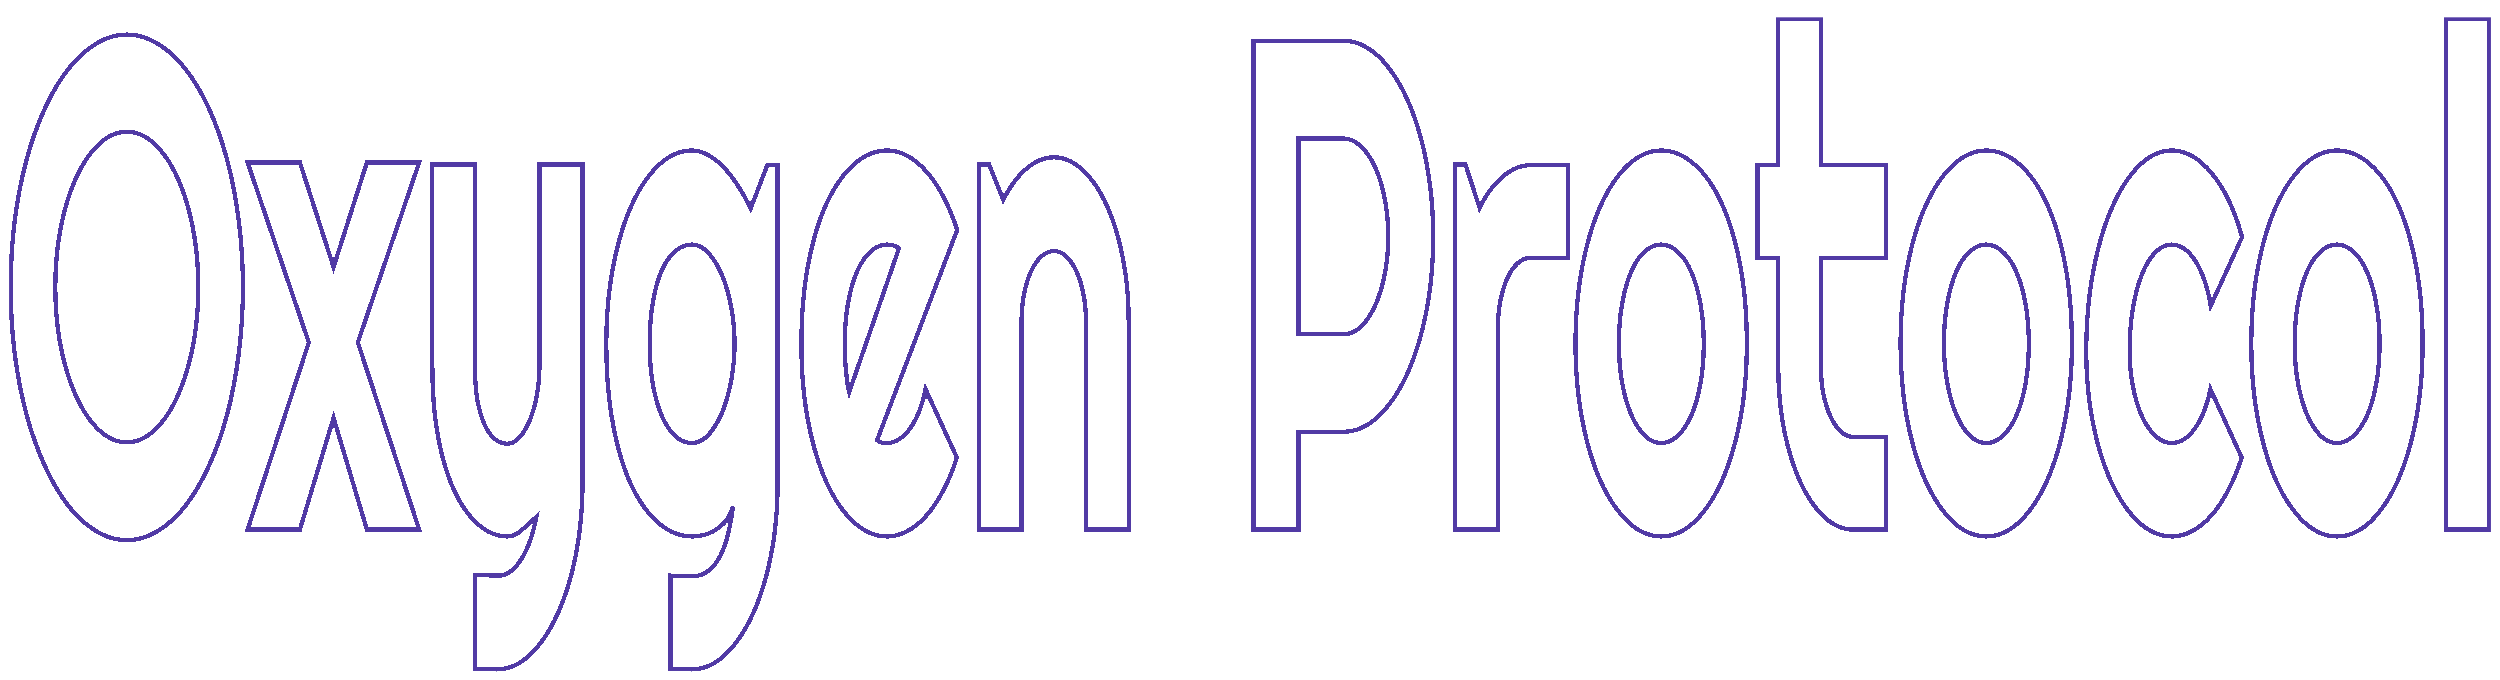 <svg width="1169" height="318" viewBox="0 0 1169 318" fill="none" xmlns="http://www.w3.org/2000/svg">
<g filter="url(#filter0_d_516_907)">
<mask id="path-1-outside-1_516_907" maskUnits="userSpaceOnUse" x="4" y="0" width="1161" height="306" fill="black">
<rect fill="white" x="4" width="1161" height="306"/>
<path d="M113.578 126.298C113.578 137.138 112.92 147.607 111.602 157.703C110.333 167.693 108.527 177.098 106.184 185.919C103.841 194.633 101.01 202.604 97.691 209.831C94.372 217.057 90.711 223.274 86.708 228.482C82.706 233.583 78.386 237.515 73.749 240.278C69.112 243.148 64.305 244.583 59.326 244.583C54.347 244.583 49.539 243.148 44.902 240.278C40.314 237.515 35.995 233.583 31.943 228.482C27.941 223.274 24.28 217.057 20.961 209.831C17.642 202.604 14.787 194.633 12.395 185.919C10.052 177.098 8.221 167.693 6.904 157.703C5.635 147.607 5 137.138 5 126.298C5 115.458 5.635 104.99 6.904 94.894C8.221 84.798 10.052 75.393 12.395 66.678C14.787 57.964 17.642 49.993 20.961 42.766C24.28 35.539 27.941 29.375 31.943 24.274C35.995 19.173 40.314 15.241 44.902 12.478C49.539 9.608 54.347 8.174 59.326 8.174C64.305 8.174 69.112 9.608 73.749 12.478C78.386 15.241 82.706 19.173 86.708 24.274C90.711 29.375 94.372 35.539 97.691 42.766C101.01 49.993 103.841 57.964 106.184 66.678C108.527 75.393 110.333 84.798 111.602 94.894C112.92 104.99 113.578 115.458 113.578 126.298ZM92.712 126.298C92.712 116.309 91.834 106.903 90.076 98.082C88.319 89.155 85.927 81.45 82.901 74.968C79.924 68.378 76.385 63.171 72.285 59.345C68.234 55.519 63.914 53.606 59.326 53.606C54.689 53.606 50.345 55.519 46.294 59.345C42.242 63.171 38.703 68.378 35.677 74.968C32.651 81.45 30.259 89.155 28.502 98.082C26.745 106.903 25.866 116.309 25.866 126.298C25.866 136.288 26.745 145.694 28.502 154.514C30.259 163.229 32.651 170.881 35.677 177.47C38.703 184.059 42.242 189.266 46.294 193.092C50.345 196.918 54.689 198.831 59.326 198.831C63.914 198.831 68.234 196.918 72.285 193.092C76.385 189.266 79.924 184.059 82.901 177.47C85.927 170.881 88.319 163.229 90.076 154.514C91.834 145.694 92.712 136.288 92.712 126.298Z"/>
<path d="M196.019 239.641H171.565L155.97 187.353L140.229 239.641H115.775L144.402 152.123L115.775 67.953H140.229L155.97 116.893L171.565 67.953H196.019L167.319 152.123L196.019 239.641Z"/>
<path d="M222.084 304.681V260.843L233.212 261.162C235.165 261.162 237.044 260.471 238.85 259.089C240.656 257.708 242.316 255.795 243.829 253.35C245.391 250.906 246.757 247.983 247.929 244.583C249.1 241.288 250.052 237.675 250.784 233.743C248.588 235.762 246.342 237.781 244.048 239.8C241.803 241.819 239.533 242.829 237.239 242.829C232.407 242.829 227.868 240.969 223.621 237.25C219.375 233.53 215.641 228.269 212.419 221.468C209.247 214.56 206.733 206.217 204.878 196.44C203.072 186.556 202.169 175.504 202.169 163.282V68.91H222.084V163.282C222.084 169.34 222.474 174.654 223.255 179.223C224.085 183.687 225.183 187.46 226.55 190.542C227.917 193.517 229.503 195.749 231.309 197.237C233.164 198.725 235.14 199.469 237.239 199.469C239.289 199.469 241.217 198.459 243.023 196.44C244.878 194.314 246.489 191.551 247.856 188.151C249.222 184.75 250.296 180.924 251.077 176.673C251.858 172.316 252.248 167.852 252.248 163.282V68.91H272.383V218.12C272.334 230.129 271.26 241.394 269.161 251.916C267.062 262.437 264.183 271.63 260.522 279.494C256.91 287.358 252.688 293.575 247.856 298.145C243.023 302.715 237.849 305 232.334 305L222.084 304.681Z"/>
<path d="M343.475 152.761C343.475 146.809 342.938 141.071 341.864 135.544C340.839 129.912 339.424 124.97 337.618 120.719C335.812 116.362 333.688 112.908 331.248 110.357C328.856 107.7 326.294 106.372 323.56 106.372C320.827 106.372 318.24 107.381 315.799 109.401C313.408 111.42 311.309 114.396 309.503 118.328C307.746 122.26 306.355 127.149 305.33 132.994C304.305 138.733 303.792 145.322 303.792 152.761C303.792 159.881 304.305 166.311 305.33 172.05C306.355 177.682 307.746 182.518 309.503 186.556C311.309 190.595 313.408 193.73 315.799 195.962C318.24 198.087 320.827 199.15 323.56 199.15C326.294 199.15 328.856 197.875 331.248 195.324C333.688 192.667 335.812 189.213 337.618 184.962C339.424 180.605 340.839 175.663 341.864 170.137C342.938 164.504 343.475 158.712 343.475 152.761ZM363.609 218.12C363.609 230.129 362.56 241.394 360.461 251.916C358.362 262.437 355.482 271.63 351.821 279.494C348.209 287.358 343.963 293.575 339.082 298.145C334.25 302.715 329.076 305 323.56 305L313.53 304.681V261.162L323.414 261.48C326.538 261.48 329.198 260.577 331.394 258.77C333.591 257.07 335.446 254.679 336.959 251.597C338.472 248.621 339.668 245.167 340.546 241.235C341.474 237.303 342.206 233.158 342.743 228.801C341.962 231.564 340.839 233.849 339.375 235.655C337.91 237.356 336.275 238.737 334.469 239.8C332.712 240.969 330.857 241.766 328.905 242.191C327.001 242.617 325.22 242.829 323.56 242.829C318.045 242.829 312.846 240.757 307.965 236.612C303.133 232.467 298.887 226.569 295.226 218.917C291.614 211.159 288.759 201.701 286.66 190.542C284.561 179.383 283.511 166.789 283.511 152.761C283.511 139.902 284.561 127.946 286.66 116.893C288.759 105.84 291.614 96.276 295.226 88.199C298.887 80.122 303.133 73.799 307.965 69.229C312.846 64.659 318.045 62.374 323.56 62.374C326.098 62.374 328.612 63.065 331.101 64.446C333.591 65.828 336.007 67.741 338.35 70.185C340.693 72.629 342.914 75.499 345.012 78.793C347.16 82.088 349.161 85.648 351.016 89.474L358.777 69.229H363.609V218.12Z"/>
<path d="M410.101 197.875C410.882 198.406 411.663 198.778 412.444 198.991C413.225 199.097 414.006 199.15 414.787 199.15C416.739 199.15 418.618 198.565 420.424 197.396C422.23 196.227 423.914 194.58 425.476 192.455C427.087 190.223 428.502 187.566 429.723 184.484C430.992 181.296 432.017 177.789 432.798 173.963L447.441 206.005C445.586 211.744 443.438 216.898 440.998 221.468C438.606 226.038 435.995 229.917 433.164 233.105C430.382 236.293 427.429 238.684 424.305 240.278C421.23 241.979 418.057 242.829 414.787 242.829C409.271 242.829 404.073 240.597 399.192 236.134C394.36 231.67 390.113 225.453 386.452 217.482C382.84 209.512 379.985 200.053 377.886 189.107C375.787 178.054 374.738 165.939 374.738 152.761C374.738 139.264 375.787 126.936 377.886 115.777C379.985 104.618 382.84 95.107 386.452 87.242C390.113 79.378 394.36 73.267 399.192 68.91C404.073 64.552 409.271 62.374 414.787 62.374C418.057 62.374 421.254 63.224 424.378 64.924C427.502 66.625 430.455 69.069 433.237 72.257C436.068 75.446 438.704 79.378 441.144 84.054C443.585 88.624 445.732 93.778 447.587 99.517L410.101 197.875ZM420.351 108.125C419.424 107.381 418.496 106.903 417.569 106.691C416.69 106.478 415.763 106.372 414.787 106.372C412.053 106.372 409.466 107.488 407.026 109.719C404.634 111.845 402.535 114.927 400.729 118.965C398.972 123.004 397.581 127.893 396.556 133.631C395.531 139.264 395.019 145.64 395.019 152.761C395.019 154.355 395.043 156.162 395.092 158.181C395.189 160.2 395.311 162.273 395.458 164.398C395.653 166.417 395.873 168.383 396.117 170.296C396.361 172.209 396.678 173.91 397.069 175.397L420.351 108.125Z"/>
<path d="M477.679 239.641H457.691V68.91H462.523L469.113 85.489C472.334 79.112 475.97 74.224 480.022 70.823C484.122 67.316 488.393 65.562 492.834 65.562C497.618 65.562 502.133 67.581 506.379 71.62C510.626 75.552 514.335 81.025 517.508 88.039C520.681 94.947 523.17 103.077 524.976 112.429C526.831 121.675 527.758 131.559 527.758 142.08V239.641H507.77V142.08C507.77 137.617 507.38 133.419 506.599 129.487C505.818 125.448 504.744 121.941 503.377 118.965C502.011 115.99 500.424 113.652 498.618 111.951C496.812 110.251 494.884 109.401 492.834 109.401C490.735 109.401 488.759 110.251 486.904 111.951C485.049 113.652 483.438 115.99 482.072 118.965C480.705 121.941 479.631 125.448 478.85 129.487C478.069 133.419 477.679 137.617 477.679 142.08V239.641Z"/>
<path d="M607.197 56.794V148.297H628.21C631.089 148.297 633.798 147.128 636.337 144.79C638.875 142.346 641.096 139.051 642.999 134.907C644.903 130.762 646.391 125.926 647.465 120.4C648.588 114.768 649.149 108.816 649.149 102.546C649.149 96.276 648.588 90.377 647.465 84.851C646.391 79.219 644.903 74.33 642.999 70.185C641.096 66.04 638.875 62.799 636.337 60.461C633.798 58.017 631.089 56.794 628.21 56.794H607.197ZM607.197 239.641H586.184V11.043H628.21C632.066 11.043 635.775 12.159 639.338 14.391C642.901 16.516 646.221 19.598 649.296 23.637C652.419 27.569 655.25 32.351 657.789 37.984C660.376 43.51 662.572 49.674 664.378 56.476C666.233 63.277 667.648 70.557 668.625 78.315C669.65 86.073 670.162 94.15 670.162 102.546C670.162 115.086 669.064 126.936 666.867 138.095C664.671 149.148 661.669 158.819 657.862 167.108C654.055 175.397 649.588 181.933 644.463 186.716C639.387 191.498 633.969 193.889 628.21 193.889H607.197V239.641Z"/>
<path d="M700.4 239.641H680.412V68.91H685.244L691.834 89.155C695.055 82.779 698.716 77.89 702.816 74.489C706.916 70.982 711.163 69.229 715.556 69.229H733.201V112.589H715.556C713.457 112.589 711.48 113.439 709.625 115.139C707.77 116.84 706.16 119.178 704.793 122.154C703.426 125.129 702.352 128.636 701.571 132.675C700.79 136.713 700.4 141.017 700.4 145.587V239.641Z"/>
<path d="M816.813 152.761C816.813 165.514 815.763 177.417 813.664 188.469C811.565 199.416 808.71 208.927 805.098 217.004C801.486 224.975 797.24 231.298 792.359 235.974C787.526 240.544 782.328 242.829 776.764 242.829C771.248 242.829 766.05 240.544 761.169 235.974C756.337 231.298 752.09 224.975 748.429 217.004C744.817 208.927 741.962 199.416 739.863 188.469C737.764 177.417 736.715 165.514 736.715 152.761C736.715 139.795 737.764 127.786 739.863 116.734C741.962 105.681 744.817 96.169 748.429 88.199C752.09 80.122 756.337 73.799 761.169 69.229C766.05 64.659 771.248 62.374 776.764 62.374C782.328 62.374 787.526 64.552 792.359 68.91C797.24 73.161 801.486 79.272 805.098 87.242C808.71 95.107 811.565 104.618 813.664 115.777C815.763 126.83 816.813 139.158 816.813 152.761ZM796.678 152.761C796.678 145.747 796.141 139.423 795.068 133.791C794.043 128.052 792.627 123.163 790.821 119.125C789.015 114.98 786.892 111.845 784.451 109.719C782.06 107.488 779.497 106.372 776.764 106.372C774.03 106.372 771.443 107.488 769.003 109.719C766.611 111.845 764.512 114.98 762.706 119.125C760.949 123.163 759.558 128.052 758.533 133.791C757.508 139.423 756.996 145.747 756.996 152.761C756.996 159.35 757.508 165.461 758.533 171.093C759.558 176.726 760.949 181.615 762.706 185.759C764.512 189.904 766.611 193.199 769.003 195.643C771.443 197.981 774.03 199.15 776.764 199.15C779.497 199.15 782.06 198.034 784.451 195.802C786.892 193.571 789.015 190.435 790.821 186.397C792.627 182.359 794.043 177.47 795.068 171.731C796.141 165.992 796.678 159.669 796.678 152.761Z"/>
<path d="M866.599 239.641C861.767 239.641 857.227 237.675 852.981 233.743C848.734 229.704 845 224.231 841.779 217.323C838.606 210.309 836.093 202.179 834.238 192.933C832.432 183.687 831.529 173.803 831.529 163.282V112.589H821.791V69.229H831.529V1H851.443V69.229H881.755V112.589H851.443V163.282C851.443 167.852 851.834 172.156 852.615 176.195C853.396 180.127 854.47 183.581 855.836 186.556C857.203 189.532 858.814 191.923 860.669 193.73C862.523 195.43 864.5 196.281 866.599 196.281H881.755V239.641H866.599Z"/>
<path d="M968.808 152.761C968.808 165.514 967.758 177.417 965.659 188.469C963.561 199.416 960.705 208.927 957.093 217.004C953.481 224.975 949.235 231.298 944.354 235.974C939.522 240.544 934.323 242.829 928.759 242.829C923.243 242.829 918.045 240.544 913.164 235.974C908.332 231.298 904.085 224.975 900.425 217.004C896.813 208.927 893.957 199.416 891.858 188.469C889.759 177.417 888.71 165.514 888.71 152.761C888.71 139.795 889.759 127.786 891.858 116.734C893.957 105.681 896.813 96.169 900.425 88.199C904.085 80.122 908.332 73.799 913.164 69.229C918.045 64.659 923.243 62.374 928.759 62.374C934.323 62.374 939.522 64.552 944.354 68.91C949.235 73.161 953.481 79.272 957.093 87.242C960.705 95.107 963.561 104.618 965.659 115.777C967.758 126.83 968.808 139.158 968.808 152.761ZM948.673 152.761C948.673 145.747 948.137 139.423 947.063 133.791C946.038 128.052 944.622 123.163 942.816 119.125C941.01 114.98 938.887 111.845 936.446 109.719C934.055 107.488 931.492 106.372 928.759 106.372C926.025 106.372 923.439 107.488 920.998 109.719C918.606 111.845 916.507 114.98 914.702 119.125C912.944 123.163 911.553 128.052 910.528 133.791C909.503 139.423 908.991 145.747 908.991 152.761C908.991 159.35 909.503 165.461 910.528 171.093C911.553 176.726 912.944 181.615 914.702 185.759C916.507 189.904 918.606 193.199 920.998 195.643C923.439 197.981 926.025 199.15 928.759 199.15C931.492 199.15 934.055 198.034 936.446 195.802C938.887 193.571 941.01 190.435 942.816 186.397C944.622 182.359 946.038 177.47 947.063 171.731C948.137 165.992 948.673 159.669 948.673 152.761Z"/>
<path d="M1048.39 102.865L1033.75 134.907C1033.02 130.443 1032.02 126.458 1030.75 122.951C1029.48 119.337 1028.04 116.309 1026.43 113.864C1024.87 111.42 1023.16 109.56 1021.3 108.285C1019.45 107.009 1017.54 106.372 1015.59 106.372C1012.86 106.372 1010.27 107.594 1007.83 110.038C1005.44 112.483 1003.34 115.937 1001.53 120.4C999.778 124.757 998.387 129.965 997.362 136.023C996.337 142.08 995.824 148.776 995.824 156.109C995.824 162.06 996.337 167.639 997.362 172.847C998.387 178.054 999.778 182.624 1001.53 186.556C1003.34 190.489 1005.44 193.571 1007.83 195.802C1010.27 198.034 1012.86 199.15 1015.59 199.15C1017.54 199.15 1019.42 198.565 1021.23 197.396C1023.04 196.227 1024.72 194.58 1026.28 192.455C1027.89 190.223 1029.31 187.566 1030.53 184.484C1031.8 181.296 1032.82 177.789 1033.6 173.963L1048.25 206.005C1046.39 211.744 1044.24 216.898 1041.8 221.468C1039.41 226.038 1036.8 229.917 1033.97 233.105C1031.19 236.293 1028.23 238.684 1025.11 240.278C1022.04 241.979 1018.86 242.829 1015.59 242.829C1010.08 242.829 1004.88 240.597 999.997 236.134C995.165 231.564 990.919 225.347 987.258 217.482C983.646 209.618 980.791 200.425 978.692 189.904C976.593 179.383 975.544 168.118 975.544 156.109C975.544 143.037 976.593 130.815 978.692 119.444C980.791 108.072 983.646 98.189 987.258 89.793C990.919 81.291 995.165 74.596 999.997 69.707C1004.88 64.818 1010.08 62.374 1015.59 62.374C1018.86 62.374 1022.06 63.277 1025.18 65.084C1028.36 66.891 1031.36 69.547 1034.19 73.055C1037.07 76.455 1039.7 80.653 1042.1 85.648C1044.54 90.643 1046.64 96.382 1048.39 102.865Z"/>
<path d="M1132.81 152.761C1132.81 165.514 1131.76 177.417 1129.66 188.469C1127.56 199.416 1124.71 208.927 1121.1 217.004C1117.48 224.975 1113.24 231.298 1108.36 235.974C1103.52 240.544 1098.33 242.829 1092.76 242.829C1087.25 242.829 1082.05 240.544 1077.17 235.974C1072.33 231.298 1068.09 224.975 1064.43 217.004C1060.82 208.927 1057.96 199.416 1055.86 188.469C1053.76 177.417 1052.71 165.514 1052.71 152.761C1052.71 139.795 1053.76 127.786 1055.86 116.734C1057.96 105.681 1060.82 96.169 1064.43 88.199C1068.09 80.122 1072.33 73.799 1077.17 69.229C1082.05 64.659 1087.25 62.374 1092.76 62.374C1098.33 62.374 1103.52 64.552 1108.36 68.91C1113.24 73.161 1117.48 79.272 1121.1 87.242C1124.71 95.107 1127.56 104.618 1129.66 115.777C1131.76 126.83 1132.81 139.158 1132.81 152.761ZM1112.68 152.761C1112.68 145.747 1112.14 139.423 1111.07 133.791C1110.04 128.052 1108.62 123.163 1106.82 119.125C1105.01 114.98 1102.89 111.845 1100.45 109.719C1098.06 107.488 1095.49 106.372 1092.76 106.372C1090.03 106.372 1087.44 107.488 1085 109.719C1082.61 111.845 1080.51 114.98 1078.7 119.125C1076.95 123.163 1075.56 128.052 1074.53 133.791C1073.51 139.423 1072.99 145.747 1072.99 152.761C1072.99 159.35 1073.51 165.461 1074.53 171.093C1075.56 176.726 1076.95 181.615 1078.7 185.759C1080.51 189.904 1082.61 193.199 1085 195.643C1087.44 197.981 1090.03 199.15 1092.76 199.15C1095.49 199.15 1098.06 198.034 1100.45 195.802C1102.89 193.571 1105.01 190.435 1106.82 186.397C1108.62 182.359 1110.04 177.47 1111.07 171.731C1112.14 165.992 1112.68 159.669 1112.68 152.761Z"/>
<path d="M1164 239.641H1143.87V1H1164V239.641Z"/>
</mask>
<path d="M113.578 126.298C113.578 137.138 112.92 147.607 111.602 157.703C110.333 167.693 108.527 177.098 106.184 185.919C103.841 194.633 101.01 202.604 97.691 209.831C94.372 217.057 90.711 223.274 86.708 228.482C82.706 233.583 78.386 237.515 73.749 240.278C69.112 243.148 64.305 244.583 59.326 244.583C54.347 244.583 49.539 243.148 44.902 240.278C40.314 237.515 35.995 233.583 31.943 228.482C27.941 223.274 24.28 217.057 20.961 209.831C17.642 202.604 14.787 194.633 12.395 185.919C10.052 177.098 8.221 167.693 6.904 157.703C5.635 147.607 5 137.138 5 126.298C5 115.458 5.635 104.99 6.904 94.894C8.221 84.798 10.052 75.393 12.395 66.678C14.787 57.964 17.642 49.993 20.961 42.766C24.28 35.539 27.941 29.375 31.943 24.274C35.995 19.173 40.314 15.241 44.902 12.478C49.539 9.608 54.347 8.174 59.326 8.174C64.305 8.174 69.112 9.608 73.749 12.478C78.386 15.241 82.706 19.173 86.708 24.274C90.711 29.375 94.372 35.539 97.691 42.766C101.01 49.993 103.841 57.964 106.184 66.678C108.527 75.393 110.333 84.798 111.602 94.894C112.92 104.99 113.578 115.458 113.578 126.298ZM92.712 126.298C92.712 116.309 91.834 106.903 90.076 98.082C88.319 89.155 85.927 81.45 82.901 74.968C79.924 68.378 76.385 63.171 72.285 59.345C68.234 55.519 63.914 53.606 59.326 53.606C54.689 53.606 50.345 55.519 46.294 59.345C42.242 63.171 38.703 68.378 35.677 74.968C32.651 81.45 30.259 89.155 28.502 98.082C26.745 106.903 25.866 116.309 25.866 126.298C25.866 136.288 26.745 145.694 28.502 154.514C30.259 163.229 32.651 170.881 35.677 177.47C38.703 184.059 42.242 189.266 46.294 193.092C50.345 196.918 54.689 198.831 59.326 198.831C63.914 198.831 68.234 196.918 72.285 193.092C76.385 189.266 79.924 184.059 82.901 177.47C85.927 170.881 88.319 163.229 90.076 154.514C91.834 145.694 92.712 136.288 92.712 126.298Z" stroke="#513AA5" stroke-width="2" shape-rendering="crispEdges" mask="url(#path-1-outside-1_516_907)"/>
<path d="M196.019 239.641H171.565L155.97 187.353L140.229 239.641H115.775L144.402 152.123L115.775 67.953H140.229L155.97 116.893L171.565 67.953H196.019L167.319 152.123L196.019 239.641Z" stroke="#513AA5" stroke-width="2" shape-rendering="crispEdges" mask="url(#path-1-outside-1_516_907)"/>
<path d="M222.084 304.681V260.843L233.212 261.162C235.165 261.162 237.044 260.471 238.85 259.089C240.656 257.708 242.316 255.795 243.829 253.35C245.391 250.906 246.757 247.983 247.929 244.583C249.1 241.288 250.052 237.675 250.784 233.743C248.588 235.762 246.342 237.781 244.048 239.8C241.803 241.819 239.533 242.829 237.239 242.829C232.407 242.829 227.868 240.969 223.621 237.25C219.375 233.53 215.641 228.269 212.419 221.468C209.247 214.56 206.733 206.217 204.878 196.44C203.072 186.556 202.169 175.504 202.169 163.282V68.91H222.084V163.282C222.084 169.34 222.474 174.654 223.255 179.223C224.085 183.687 225.183 187.46 226.55 190.542C227.917 193.517 229.503 195.749 231.309 197.237C233.164 198.725 235.14 199.469 237.239 199.469C239.289 199.469 241.217 198.459 243.023 196.44C244.878 194.314 246.489 191.551 247.856 188.151C249.222 184.75 250.296 180.924 251.077 176.673C251.858 172.316 252.248 167.852 252.248 163.282V68.91H272.383V218.12C272.334 230.129 271.26 241.394 269.161 251.916C267.062 262.437 264.183 271.63 260.522 279.494C256.91 287.358 252.688 293.575 247.856 298.145C243.023 302.715 237.849 305 232.334 305L222.084 304.681Z" stroke="#513AA5" stroke-width="2" shape-rendering="crispEdges" mask="url(#path-1-outside-1_516_907)"/>
<path d="M343.475 152.761C343.475 146.809 342.938 141.071 341.864 135.544C340.839 129.912 339.424 124.97 337.618 120.719C335.812 116.362 333.688 112.908 331.248 110.357C328.856 107.7 326.294 106.372 323.56 106.372C320.827 106.372 318.24 107.381 315.799 109.401C313.408 111.42 311.309 114.396 309.503 118.328C307.746 122.26 306.355 127.149 305.33 132.994C304.305 138.733 303.792 145.322 303.792 152.761C303.792 159.881 304.305 166.311 305.33 172.05C306.355 177.682 307.746 182.518 309.503 186.556C311.309 190.595 313.408 193.73 315.799 195.962C318.24 198.087 320.827 199.15 323.56 199.15C326.294 199.15 328.856 197.875 331.248 195.324C333.688 192.667 335.812 189.213 337.618 184.962C339.424 180.605 340.839 175.663 341.864 170.137C342.938 164.504 343.475 158.712 343.475 152.761ZM363.609 218.12C363.609 230.129 362.56 241.394 360.461 251.916C358.362 262.437 355.482 271.63 351.821 279.494C348.209 287.358 343.963 293.575 339.082 298.145C334.25 302.715 329.076 305 323.56 305L313.53 304.681V261.162L323.414 261.48C326.538 261.48 329.198 260.577 331.394 258.77C333.591 257.07 335.446 254.679 336.959 251.597C338.472 248.621 339.668 245.167 340.546 241.235C341.474 237.303 342.206 233.158 342.743 228.801C341.962 231.564 340.839 233.849 339.375 235.655C337.91 237.356 336.275 238.737 334.469 239.8C332.712 240.969 330.857 241.766 328.905 242.191C327.001 242.617 325.22 242.829 323.56 242.829C318.045 242.829 312.846 240.757 307.965 236.612C303.133 232.467 298.887 226.569 295.226 218.917C291.614 211.159 288.759 201.701 286.66 190.542C284.561 179.383 283.511 166.789 283.511 152.761C283.511 139.902 284.561 127.946 286.66 116.893C288.759 105.84 291.614 96.276 295.226 88.199C298.887 80.122 303.133 73.799 307.965 69.229C312.846 64.659 318.045 62.374 323.56 62.374C326.098 62.374 328.612 63.065 331.101 64.446C333.591 65.828 336.007 67.741 338.35 70.185C340.693 72.629 342.914 75.499 345.012 78.793C347.16 82.088 349.161 85.648 351.016 89.474L358.777 69.229H363.609V218.12Z" stroke="#513AA5" stroke-width="2" shape-rendering="crispEdges" mask="url(#path-1-outside-1_516_907)"/>
<path d="M410.101 197.875C410.882 198.406 411.663 198.778 412.444 198.991C413.225 199.097 414.006 199.15 414.787 199.15C416.739 199.15 418.618 198.565 420.424 197.396C422.23 196.227 423.914 194.58 425.476 192.455C427.087 190.223 428.502 187.566 429.723 184.484C430.992 181.296 432.017 177.789 432.798 173.963L447.441 206.005C445.586 211.744 443.438 216.898 440.998 221.468C438.606 226.038 435.995 229.917 433.164 233.105C430.382 236.293 427.429 238.684 424.305 240.278C421.23 241.979 418.057 242.829 414.787 242.829C409.271 242.829 404.073 240.597 399.192 236.134C394.36 231.67 390.113 225.453 386.452 217.482C382.84 209.512 379.985 200.053 377.886 189.107C375.787 178.054 374.738 165.939 374.738 152.761C374.738 139.264 375.787 126.936 377.886 115.777C379.985 104.618 382.84 95.107 386.452 87.242C390.113 79.378 394.36 73.267 399.192 68.91C404.073 64.552 409.271 62.374 414.787 62.374C418.057 62.374 421.254 63.224 424.378 64.924C427.502 66.625 430.455 69.069 433.237 72.257C436.068 75.446 438.704 79.378 441.144 84.054C443.585 88.624 445.732 93.778 447.587 99.517L410.101 197.875ZM420.351 108.125C419.424 107.381 418.496 106.903 417.569 106.691C416.69 106.478 415.763 106.372 414.787 106.372C412.053 106.372 409.466 107.488 407.026 109.719C404.634 111.845 402.535 114.927 400.729 118.965C398.972 123.004 397.581 127.893 396.556 133.631C395.531 139.264 395.019 145.64 395.019 152.761C395.019 154.355 395.043 156.162 395.092 158.181C395.189 160.2 395.311 162.273 395.458 164.398C395.653 166.417 395.873 168.383 396.117 170.296C396.361 172.209 396.678 173.91 397.069 175.397L420.351 108.125Z" stroke="#513AA5" stroke-width="2" shape-rendering="crispEdges" mask="url(#path-1-outside-1_516_907)"/>
<path d="M477.679 239.641H457.691V68.91H462.523L469.113 85.489C472.334 79.112 475.97 74.224 480.022 70.823C484.122 67.316 488.393 65.562 492.834 65.562C497.618 65.562 502.133 67.581 506.379 71.62C510.626 75.552 514.335 81.025 517.508 88.039C520.681 94.947 523.17 103.077 524.976 112.429C526.831 121.675 527.758 131.559 527.758 142.08V239.641H507.77V142.08C507.77 137.617 507.38 133.419 506.599 129.487C505.818 125.448 504.744 121.941 503.377 118.965C502.011 115.99 500.424 113.652 498.618 111.951C496.812 110.251 494.884 109.401 492.834 109.401C490.735 109.401 488.759 110.251 486.904 111.951C485.049 113.652 483.438 115.99 482.072 118.965C480.705 121.941 479.631 125.448 478.85 129.487C478.069 133.419 477.679 137.617 477.679 142.08V239.641Z" stroke="#513AA5" stroke-width="2" shape-rendering="crispEdges" mask="url(#path-1-outside-1_516_907)"/>
<path d="M607.197 56.794V148.297H628.21C631.089 148.297 633.798 147.128 636.337 144.79C638.875 142.346 641.096 139.051 642.999 134.907C644.903 130.762 646.391 125.926 647.465 120.4C648.588 114.768 649.149 108.816 649.149 102.546C649.149 96.276 648.588 90.377 647.465 84.851C646.391 79.219 644.903 74.33 642.999 70.185C641.096 66.04 638.875 62.799 636.337 60.461C633.798 58.017 631.089 56.794 628.21 56.794H607.197ZM607.197 239.641H586.184V11.043H628.21C632.066 11.043 635.775 12.159 639.338 14.391C642.901 16.516 646.221 19.598 649.296 23.637C652.419 27.569 655.25 32.351 657.789 37.984C660.376 43.51 662.572 49.674 664.378 56.476C666.233 63.277 667.648 70.557 668.625 78.315C669.65 86.073 670.162 94.15 670.162 102.546C670.162 115.086 669.064 126.936 666.867 138.095C664.671 149.148 661.669 158.819 657.862 167.108C654.055 175.397 649.588 181.933 644.463 186.716C639.387 191.498 633.969 193.889 628.21 193.889H607.197V239.641Z" stroke="#513AA5" stroke-width="2" shape-rendering="crispEdges" mask="url(#path-1-outside-1_516_907)"/>
<path d="M700.4 239.641H680.412V68.91H685.244L691.834 89.155C695.055 82.779 698.716 77.89 702.816 74.489C706.916 70.982 711.163 69.229 715.556 69.229H733.201V112.589H715.556C713.457 112.589 711.48 113.439 709.625 115.139C707.77 116.84 706.16 119.178 704.793 122.154C703.426 125.129 702.352 128.636 701.571 132.675C700.79 136.713 700.4 141.017 700.4 145.587V239.641Z" stroke="#513AA5" stroke-width="2" shape-rendering="crispEdges" mask="url(#path-1-outside-1_516_907)"/>
<path d="M816.813 152.761C816.813 165.514 815.763 177.417 813.664 188.469C811.565 199.416 808.71 208.927 805.098 217.004C801.486 224.975 797.24 231.298 792.359 235.974C787.526 240.544 782.328 242.829 776.764 242.829C771.248 242.829 766.05 240.544 761.169 235.974C756.337 231.298 752.09 224.975 748.429 217.004C744.817 208.927 741.962 199.416 739.863 188.469C737.764 177.417 736.715 165.514 736.715 152.761C736.715 139.795 737.764 127.786 739.863 116.734C741.962 105.681 744.817 96.169 748.429 88.199C752.09 80.122 756.337 73.799 761.169 69.229C766.05 64.659 771.248 62.374 776.764 62.374C782.328 62.374 787.526 64.552 792.359 68.91C797.24 73.161 801.486 79.272 805.098 87.242C808.71 95.107 811.565 104.618 813.664 115.777C815.763 126.83 816.813 139.158 816.813 152.761ZM796.678 152.761C796.678 145.747 796.141 139.423 795.068 133.791C794.043 128.052 792.627 123.163 790.821 119.125C789.015 114.98 786.892 111.845 784.451 109.719C782.06 107.488 779.497 106.372 776.764 106.372C774.03 106.372 771.443 107.488 769.003 109.719C766.611 111.845 764.512 114.98 762.706 119.125C760.949 123.163 759.558 128.052 758.533 133.791C757.508 139.423 756.996 145.747 756.996 152.761C756.996 159.35 757.508 165.461 758.533 171.093C759.558 176.726 760.949 181.615 762.706 185.759C764.512 189.904 766.611 193.199 769.003 195.643C771.443 197.981 774.03 199.15 776.764 199.15C779.497 199.15 782.06 198.034 784.451 195.802C786.892 193.571 789.015 190.435 790.821 186.397C792.627 182.359 794.043 177.47 795.068 171.731C796.141 165.992 796.678 159.669 796.678 152.761Z" stroke="#513AA5" stroke-width="2" shape-rendering="crispEdges" mask="url(#path-1-outside-1_516_907)"/>
<path d="M866.599 239.641C861.767 239.641 857.227 237.675 852.981 233.743C848.734 229.704 845 224.231 841.779 217.323C838.606 210.309 836.093 202.179 834.238 192.933C832.432 183.687 831.529 173.803 831.529 163.282V112.589H821.791V69.229H831.529V1H851.443V69.229H881.755V112.589H851.443V163.282C851.443 167.852 851.834 172.156 852.615 176.195C853.396 180.127 854.47 183.581 855.836 186.556C857.203 189.532 858.814 191.923 860.669 193.73C862.523 195.43 864.5 196.281 866.599 196.281H881.755V239.641H866.599Z" stroke="#513AA5" stroke-width="2" shape-rendering="crispEdges" mask="url(#path-1-outside-1_516_907)"/>
<path d="M968.808 152.761C968.808 165.514 967.758 177.417 965.659 188.469C963.561 199.416 960.705 208.927 957.093 217.004C953.481 224.975 949.235 231.298 944.354 235.974C939.522 240.544 934.323 242.829 928.759 242.829C923.243 242.829 918.045 240.544 913.164 235.974C908.332 231.298 904.085 224.975 900.425 217.004C896.813 208.927 893.957 199.416 891.858 188.469C889.759 177.417 888.71 165.514 888.71 152.761C888.71 139.795 889.759 127.786 891.858 116.734C893.957 105.681 896.813 96.169 900.425 88.199C904.085 80.122 908.332 73.799 913.164 69.229C918.045 64.659 923.243 62.374 928.759 62.374C934.323 62.374 939.522 64.552 944.354 68.91C949.235 73.161 953.481 79.272 957.093 87.242C960.705 95.107 963.561 104.618 965.659 115.777C967.758 126.83 968.808 139.158 968.808 152.761ZM948.673 152.761C948.673 145.747 948.137 139.423 947.063 133.791C946.038 128.052 944.622 123.163 942.816 119.125C941.01 114.98 938.887 111.845 936.446 109.719C934.055 107.488 931.492 106.372 928.759 106.372C926.025 106.372 923.439 107.488 920.998 109.719C918.606 111.845 916.507 114.98 914.702 119.125C912.944 123.163 911.553 128.052 910.528 133.791C909.503 139.423 908.991 145.747 908.991 152.761C908.991 159.35 909.503 165.461 910.528 171.093C911.553 176.726 912.944 181.615 914.702 185.759C916.507 189.904 918.606 193.199 920.998 195.643C923.439 197.981 926.025 199.15 928.759 199.15C931.492 199.15 934.055 198.034 936.446 195.802C938.887 193.571 941.01 190.435 942.816 186.397C944.622 182.359 946.038 177.47 947.063 171.731C948.137 165.992 948.673 159.669 948.673 152.761Z" stroke="#513AA5" stroke-width="2" shape-rendering="crispEdges" mask="url(#path-1-outside-1_516_907)"/>
<path d="M1048.39 102.865L1033.75 134.907C1033.02 130.443 1032.02 126.458 1030.75 122.951C1029.48 119.337 1028.04 116.309 1026.43 113.864C1024.87 111.42 1023.16 109.56 1021.3 108.285C1019.45 107.009 1017.54 106.372 1015.59 106.372C1012.86 106.372 1010.27 107.594 1007.83 110.038C1005.44 112.483 1003.34 115.937 1001.53 120.4C999.778 124.757 998.387 129.965 997.362 136.023C996.337 142.08 995.824 148.776 995.824 156.109C995.824 162.06 996.337 167.639 997.362 172.847C998.387 178.054 999.778 182.624 1001.53 186.556C1003.34 190.489 1005.44 193.571 1007.83 195.802C1010.27 198.034 1012.86 199.15 1015.59 199.15C1017.54 199.15 1019.42 198.565 1021.23 197.396C1023.04 196.227 1024.72 194.58 1026.28 192.455C1027.89 190.223 1029.31 187.566 1030.53 184.484C1031.8 181.296 1032.82 177.789 1033.6 173.963L1048.25 206.005C1046.39 211.744 1044.24 216.898 1041.8 221.468C1039.41 226.038 1036.8 229.917 1033.97 233.105C1031.19 236.293 1028.23 238.684 1025.11 240.278C1022.04 241.979 1018.86 242.829 1015.59 242.829C1010.08 242.829 1004.88 240.597 999.997 236.134C995.165 231.564 990.919 225.347 987.258 217.482C983.646 209.618 980.791 200.425 978.692 189.904C976.593 179.383 975.544 168.118 975.544 156.109C975.544 143.037 976.593 130.815 978.692 119.444C980.791 108.072 983.646 98.189 987.258 89.793C990.919 81.291 995.165 74.596 999.997 69.707C1004.88 64.818 1010.08 62.374 1015.59 62.374C1018.86 62.374 1022.06 63.277 1025.18 65.084C1028.36 66.891 1031.36 69.547 1034.19 73.055C1037.07 76.455 1039.7 80.653 1042.1 85.648C1044.54 90.643 1046.64 96.382 1048.39 102.865Z" stroke="#513AA5" stroke-width="2" shape-rendering="crispEdges" mask="url(#path-1-outside-1_516_907)"/>
<path d="M1132.81 152.761C1132.81 165.514 1131.76 177.417 1129.66 188.469C1127.56 199.416 1124.71 208.927 1121.1 217.004C1117.48 224.975 1113.24 231.298 1108.36 235.974C1103.52 240.544 1098.33 242.829 1092.76 242.829C1087.25 242.829 1082.05 240.544 1077.17 235.974C1072.33 231.298 1068.09 224.975 1064.43 217.004C1060.82 208.927 1057.96 199.416 1055.86 188.469C1053.76 177.417 1052.71 165.514 1052.71 152.761C1052.71 139.795 1053.76 127.786 1055.86 116.734C1057.96 105.681 1060.82 96.169 1064.43 88.199C1068.09 80.122 1072.33 73.799 1077.17 69.229C1082.05 64.659 1087.25 62.374 1092.76 62.374C1098.33 62.374 1103.52 64.552 1108.36 68.91C1113.24 73.161 1117.48 79.272 1121.1 87.242C1124.71 95.107 1127.56 104.618 1129.66 115.777C1131.76 126.83 1132.81 139.158 1132.81 152.761ZM1112.68 152.761C1112.68 145.747 1112.14 139.423 1111.07 133.791C1110.04 128.052 1108.62 123.163 1106.82 119.125C1105.01 114.98 1102.89 111.845 1100.45 109.719C1098.06 107.488 1095.49 106.372 1092.76 106.372C1090.03 106.372 1087.44 107.488 1085 109.719C1082.61 111.845 1080.51 114.98 1078.7 119.125C1076.95 123.163 1075.56 128.052 1074.53 133.791C1073.51 139.423 1072.99 145.747 1072.99 152.761C1072.99 159.35 1073.51 165.461 1074.53 171.093C1075.56 176.726 1076.95 181.615 1078.7 185.759C1080.51 189.904 1082.61 193.199 1085 195.643C1087.44 197.981 1090.03 199.15 1092.76 199.15C1095.49 199.15 1098.06 198.034 1100.45 195.802C1102.89 193.571 1105.01 190.435 1106.82 186.397C1108.62 182.359 1110.04 177.47 1111.07 171.731C1112.14 165.992 1112.68 159.669 1112.68 152.761Z" stroke="#513AA5" stroke-width="2" shape-rendering="crispEdges" mask="url(#path-1-outside-1_516_907)"/>
<path d="M1164 239.641H1143.87V1H1164V239.641Z" stroke="#513AA5" stroke-width="2" shape-rendering="crispEdges" mask="url(#path-1-outside-1_516_907)"/>
</g>
<defs>
<filter id="filter0_d_516_907" x="0" y="0" width="1169" height="318" filterUnits="userSpaceOnUse" color-interpolation-filters="sRGB">
<feFlood flood-opacity="0" result="BackgroundImageFix"/>
<feColorMatrix in="SourceAlpha" type="matrix" values="0 0 0 0 0 0 0 0 0 0 0 0 0 0 0 0 0 0 127 0" result="hardAlpha"/>
<feOffset dy="8"/>
<feGaussianBlur stdDeviation="2"/>
<feComposite in2="hardAlpha" operator="out"/>
<feColorMatrix type="matrix" values="0 0 0 0 1 0 0 0 0 1 0 0 0 0 1 0 0 0 0.25 0"/>
<feBlend mode="normal" in2="BackgroundImageFix" result="effect1_dropShadow_516_907"/>
<feBlend mode="normal" in="SourceGraphic" in2="effect1_dropShadow_516_907" result="shape"/>
</filter>
</defs>
</svg>
